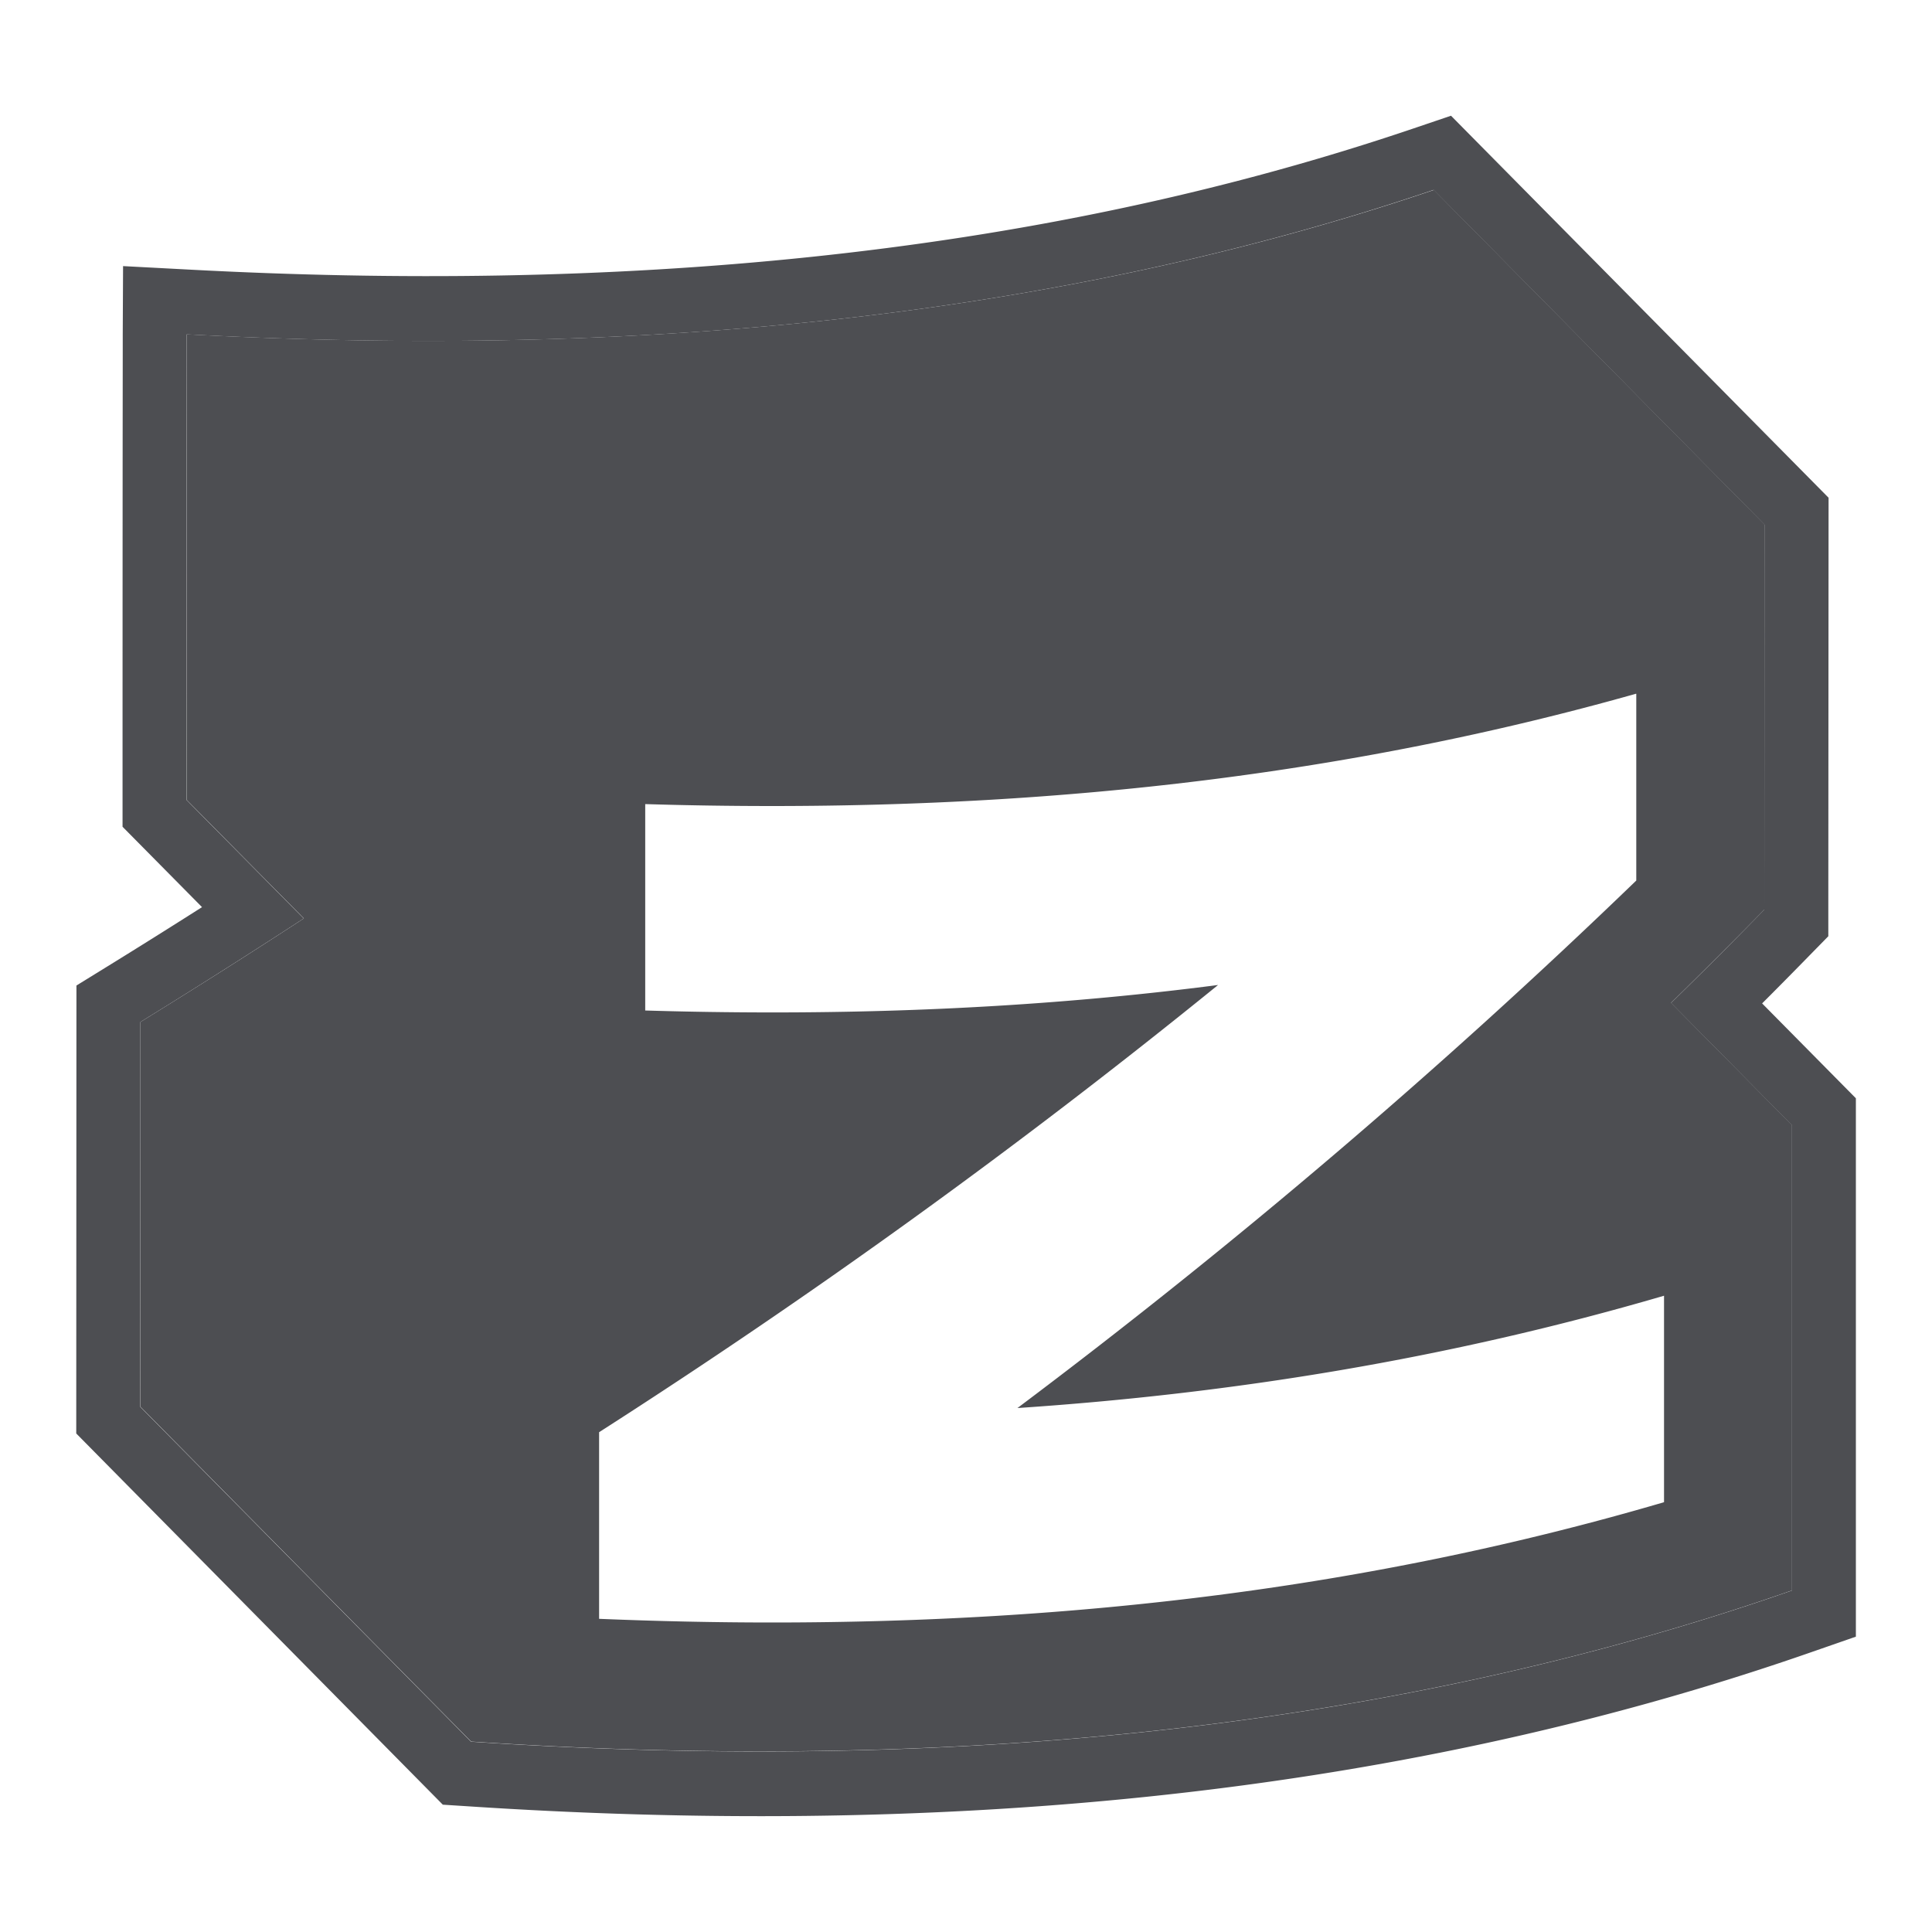 <svg width="30" height="30" viewBox="0 0 30 30" fill="none" xmlns="http://www.w3.org/2000/svg">
    <path fill-rule="evenodd" clip-rule="evenodd" d="M22.265 2.95C16.049 5.055 9.415 5.537 2.902 5.191c0 0-.003.742-.003 7.23l1.819 1.84c-.838.547-1.683 1.082-2.535 1.607l-.003 5.975 5.136 5.2c6.898.456 13.94-.054 20.51-2.347v-7.226l-1.877-1.898c.485-.475.97-.959 1.449-1.448l.003-5.979-5.136-5.197zm3.143 10.722v-2.897l-.003-.003c-4.474 1.264-8.948 1.744-13.421 1.744-.656 0-1.31-.01-1.965-.03v3.205c.662.02 1.322.03 1.985.03 2.303 0 4.606-.127 6.91-.426a106.02 106.02 0 0 1-9.611 6.944v2.898c.895.037 1.79.057 2.684.057 4.616 0 9.232-.513 13.852-1.868V20.12c-3.35.98-6.694 1.52-10.04 1.744a102.06 102.06 0 0 0 9.61-8.192z" fill="#4D4E52"/>
    <path fill-rule="evenodd" clip-rule="evenodd" d="m2.952 4.187-1.041-.055-.005 1.055v.22l-.001.966c-.001.997-.002 2.804-.002 6.048v.417l1.234 1.248c-.489.311-.98.619-1.473.923l-.477.294-.003 6.956 5.692 5.764.374.024c6.984.462 14.168-.05 20.898-2.4l.67-.233v-8.36l-1.456-1.473c.248-.248.495-.498.741-.75l.287-.293v-.414l.002-3.203.002-3.192-5.863-5.932-.584.198C15.887 4.049 9.39 4.529 2.952 4.187zM22.263 2.95l5.136 5.197-.003 5.978a86.372 86.372 0 0 1-1.448 1.449l1.876 1.898v7.226c-6.569 2.293-13.611 2.803-20.51 2.347l-5.136-5.2.003-5.976a118.528 118.528 0 0 0 2.535-1.607l-1.819-1.84c0-3.443.001-5.268.002-6.222L2.9 5.192c.331.017.663.033.994.046 6.193.247 12.47-.29 18.369-2.29z" fill="#4D4E52"/>
</svg>
